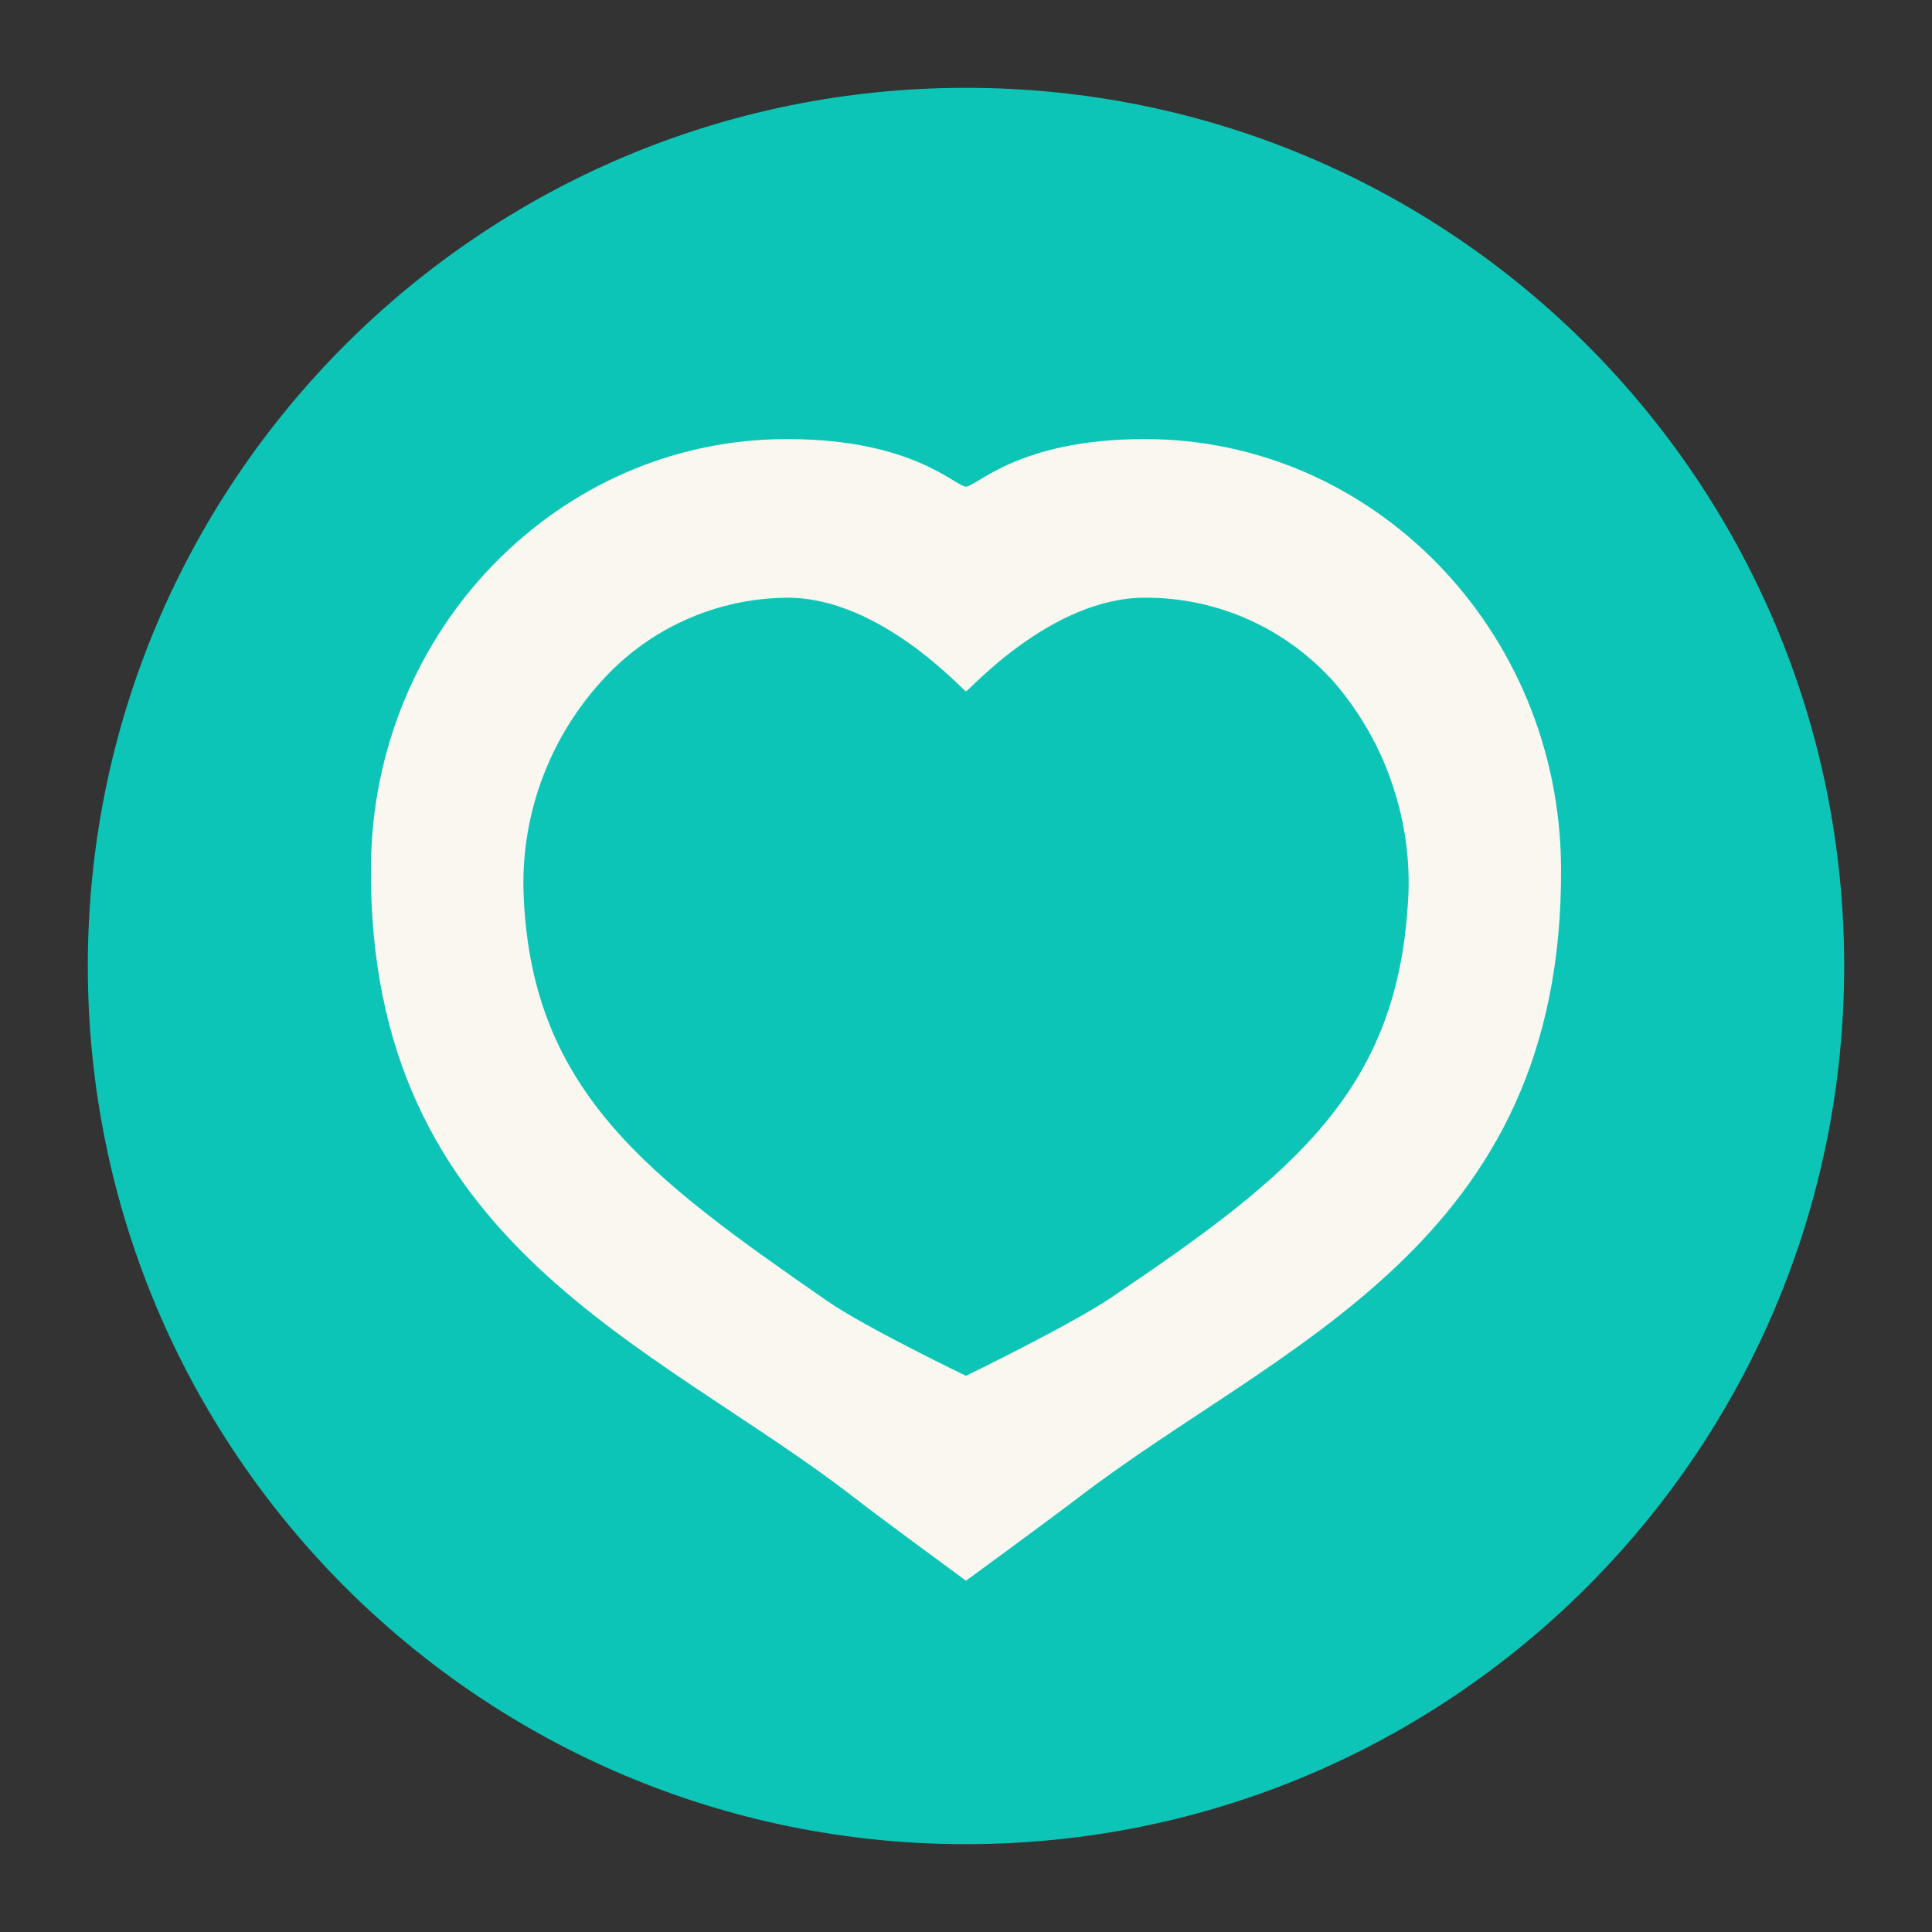 <?xml version="1.0" encoding="UTF-8"?><svg id="Layer_1" xmlns="http://www.w3.org/2000/svg" xmlns:xlink="http://www.w3.org/1999/xlink" viewBox="0 0 55 55"><rect x="0" y="0" width="55" height="55" fill="#333333" stroke="none"/><defs><clipPath id="clippath"><rect x="2.5" y="2.5" width="50" height="50" fill="none"/></clipPath></defs><g clip-path="url(#clippath)"><path d="M27.5,52.499c13.81,0,25-11.192,25-25S41.31,2.5,27.5,2.5,2.5,13.693,2.5,27.5s11.19,25,25,25Z" fill="#0dc5b6"/><path d="M22.42,17.015c2.66,0,5.01,2.666,5.08,2.667.07,0,2.42-2.667,5.09-2.667,1.02-.005,2.03.208,2.96.625.93.417,1.76,1.028,2.44,1.792.75.878,1.33,1.898,1.68,3.0.36,1.102.5,2.264.4,3.419-.36,5.24-3.29,7.619-8.4,11.065-1.18.8-4.17,2.251-4.17,2.251,0,0-2.84-1.365-3.94-2.123-5.06-3.509-8.4-5.942-8.65-11.491-.11-2.254.68-4.459,2.19-6.136.67-.749,1.48-1.35,2.4-1.763.91-.413,1.9-.631,2.9-.637h.02ZM27.5,13.853c-.3,0-1.5-1.353-5.08-1.353l5.08,1.353ZM22.42,12.5h-.03c-6.48,0-11.79,5.431-11.83,12.178-.08,10.792,8.1,13.556,13.79,17.98.72.559,3.15,2.342,3.15,2.342,0,0,2.42-1.772,3.14-2.321,5.75-4.431,13.87-7.175,13.8-17.983-.04-6.756-5.35-12.196-11.84-12.196h-.02c-3.58,0-4.78,1.353-5.08,1.353" fill="#faf6f0"/></g></svg>